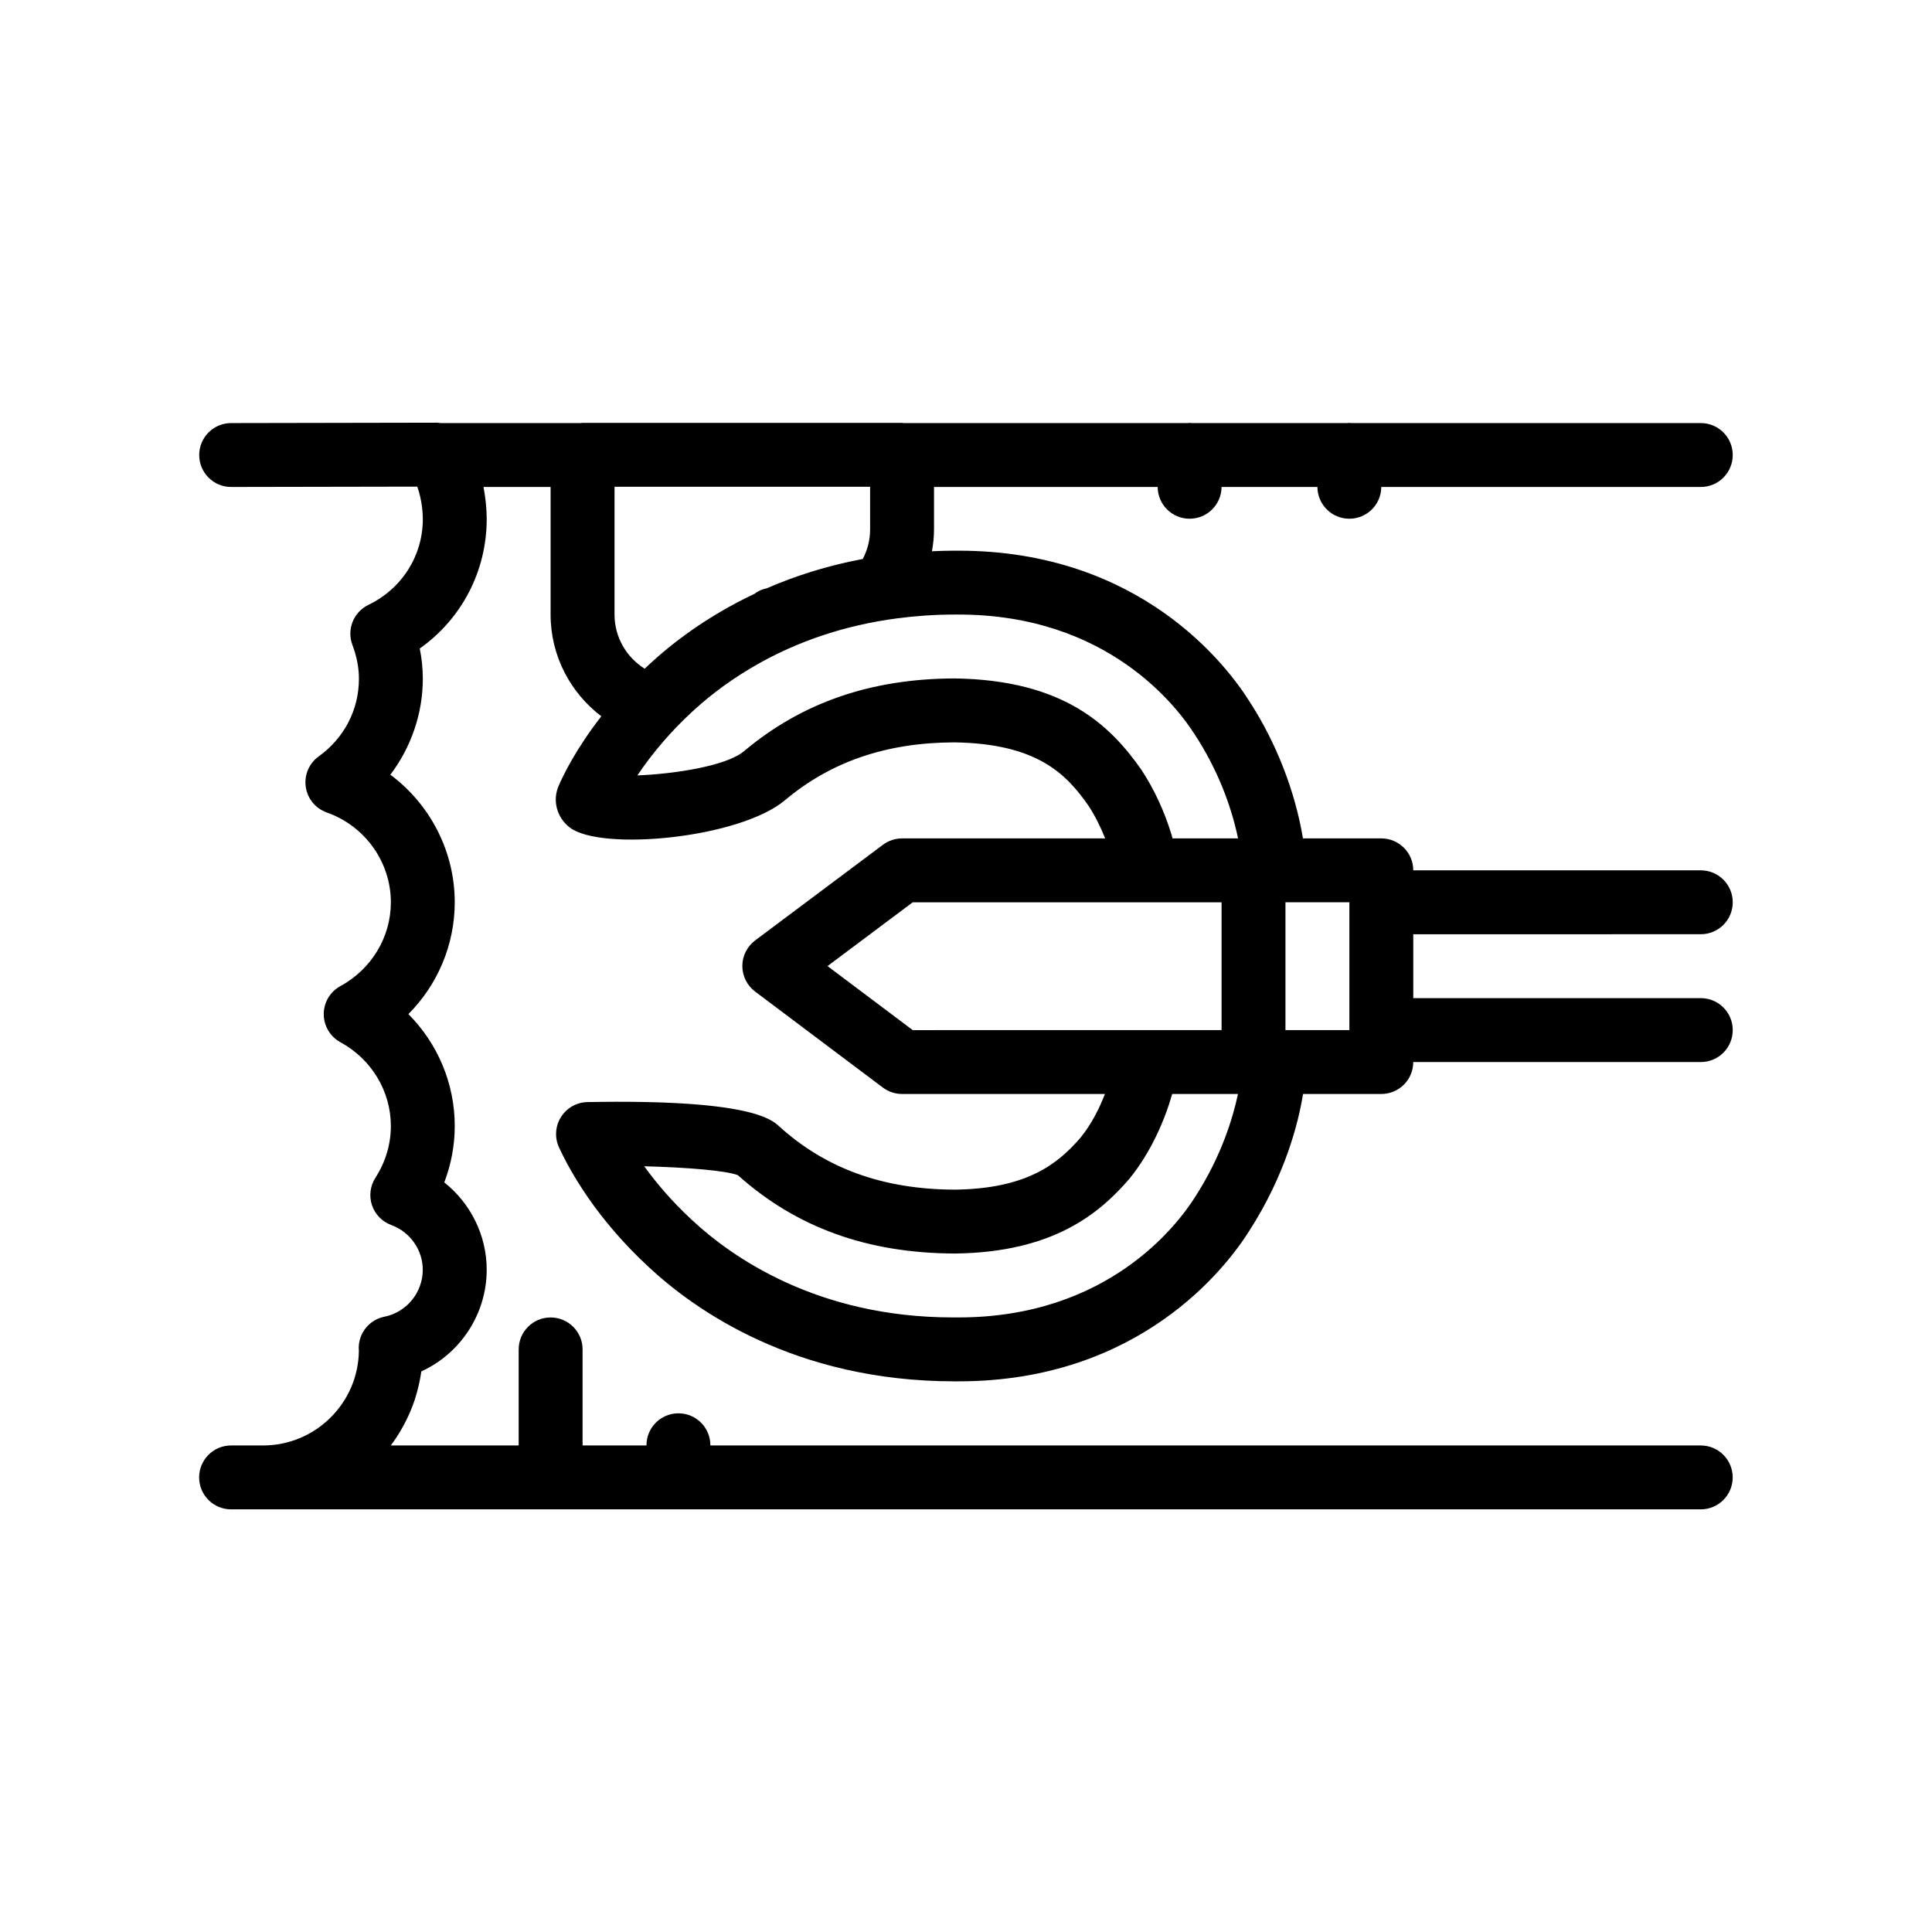 <?xml version="1.0" encoding="UTF-8"?>
<!-- Uploaded to: SVG Repo, www.svgrepo.com, Generator: SVG Repo Mixer Tools -->
<svg fill="#000000" width="800px" height="800px" version="1.1" viewBox="144 144 512 512" xmlns="http://www.w3.org/2000/svg">
 <path d="m594.73 391.58c4.68 0 8.465-3.785 8.465-8.465 0-4.68-3.785-8.469-8.465-8.469l-76.199 0.004c0-4.68-3.789-8.465-8.469-8.465h-20.762c-2.102-12.582-7.117-25.461-14.246-36.398-5.883-9.352-28.84-39.852-77.008-39.852h-1.523c-1.891 0-3.715 0.082-5.543 0.156 0.332-1.891 0.543-3.82 0.543-5.805v-11.234h59.273c0.031 4.656 3.797 8.414 8.465 8.414 4.66 0 8.434-3.758 8.465-8.414h25.406c0.031 4.656 3.797 8.414 8.465 8.414 4.66 0 8.434-3.758 8.457-8.414h84.676c4.68 0 8.465-3.789 8.465-8.469 0-4.68-3.785-8.465-8.465-8.465h-92.645c-0.168-0.012-0.324-0.051-0.488-0.051-0.172 0-0.328 0.039-0.492 0.051h-41.352c-0.168-0.012-0.324-0.051-0.488-0.051-0.172 0-0.328 0.039-0.492 0.051h-75.219c-0.168-0.012-0.324-0.051-0.488-0.051h-84.676c-0.172 0-0.324 0.039-0.488 0.051h-37.211c-0.258-0.023-0.492-0.102-0.754-0.102h-0.016l-54.68 0.102c-4.676 0.012-8.457 3.805-8.449 8.484 0.012 4.672 3.797 8.449 8.465 8.449h0.016l49.152-0.09h0.156c0.598 1.684 0.996 3.426 1.23 5.211 0.012 0.074 0.02 0.152 0.031 0.227 0.125 1.031 0.211 2.074 0.211 3.125 0 9.758-5.527 18.48-14.426 22.777-3.949 1.91-5.789 6.523-4.231 10.625 1.145 3.019 1.723 6.031 1.723 8.934 0 8.219-3.883 15.719-10.652 20.59-2.559 1.832-3.883 4.941-3.438 8.07 0.441 3.117 2.59 5.738 5.562 6.785 10.16 3.586 16.992 13.164 16.992 23.82 0 9.203-5.125 17.707-13.371 22.203-2.727 1.48-4.418 4.332-4.418 7.43 0 3.098 1.699 5.953 4.418 7.438 8.246 4.488 13.371 13 13.371 22.203 0 4.816-1.414 9.566-4.086 13.707-1.395 2.168-1.734 4.836-0.918 7.273 0.816 2.438 2.699 4.375 5.113 5.262 4.992 1.832 8.348 6.594 8.348 11.855 0 6.027-4.277 11.262-10.172 12.445-3.953 0.789-6.801 4.266-6.801 8.297 0 0.227 0.016 0.504 0.039 0.785-0.195 13.84-11.512 25.035-25.398 25.035h-8.469c-4.676 0-8.465 3.789-8.465 8.469 0 4.68 3.789 8.465 8.465 8.465h389.48c4.68 0 8.465-3.785 8.465-8.465 0-4.68-3.785-8.469-8.465-8.469l-262.46-0.004v-0.051c0-4.676-3.789-8.465-8.465-8.465s-8.469 3.789-8.469 8.465v0.051h-16.934v-25.449c0-4.68-3.789-8.469-8.465-8.469-4.676 0-8.469 3.789-8.469 8.469v25.449h-33.887c0.43-0.57 0.836-1.152 1.234-1.75 0.07-0.105 0.152-0.211 0.227-0.324 0.609-0.922 1.18-1.875 1.715-2.84 0.141-0.258 0.277-0.516 0.414-0.777 0.422-0.789 0.816-1.602 1.184-2.422 0.105-0.238 0.215-0.465 0.316-0.699 0.438-1.027 0.84-2.074 1.203-3.148 0.07-0.207 0.125-0.414 0.188-0.621 0.289-0.898 0.543-1.809 0.766-2.731 0.074-0.297 0.145-0.594 0.211-0.898 0.25-1.125 0.473-2.258 0.629-3.41 10.34-4.727 17.324-15.195 17.324-26.953 0-9.129-4.289-17.617-11.238-23.137 1.824-4.781 2.769-9.84 2.769-14.969 0-11.234-4.523-21.828-12.281-29.633 7.766-7.805 12.281-18.398 12.281-29.633 0-13.512-6.531-25.973-17.062-33.805 5.5-7.273 8.602-16.207 8.602-25.457 0-2.656-0.273-5.324-0.812-7.984 11.094-7.863 17.746-20.484 17.746-34.352 0-1.309-0.082-2.609-0.203-3.898-0.02-0.223-0.039-0.438-0.066-0.66-0.141-1.309-0.328-2.613-0.59-3.906h17.789v33.816c0 11.004 5.297 20.766 13.445 26.953-6.766 8.688-10.168 15.785-11.266 18.34-1.77 3.934-0.551 8.531 2.961 11.18 8.363 6.293 45.016 2.832 57.02-7.316 12.168-10.211 26.848-15.215 44.734-15.289 22.242 0.297 29.867 8.551 35.629 16.75 1.707 2.606 3.219 5.602 4.438 8.695l-53.812 0.004c-1.828 0-3.613 0.594-5.074 1.688l-33.867 25.348c-2.137 1.598-3.391 4.109-3.394 6.769-0.004 2.66 1.25 5.176 3.379 6.781l33.871 25.453c1.461 1.098 3.25 1.691 5.082 1.691h53.758c-1.449 3.773-3.566 8.016-6.488 11.602-6.062 7.019-14.312 13.531-33.352 13.75-18.953-0.074-34.188-5.582-46.586-16.859-1.934-1.75-7.769-7.152-50.703-6.344-2.867 0.051-5.508 1.547-7.027 3.969-1.523 2.422-1.715 5.457-0.516 8.055 2.938 6.348 9.941 18.906 23.754 31.676 12.133 11.32 38.742 30.305 81.043 30.305h1.102c48.168 0 71.121-30.5 76.957-39.777 9.617-14.883 13.113-28.824 14.312-36.375h20.742c4.68 0 8.469-3.785 8.469-8.465h76.203c4.68 0 8.465-3.789 8.465-8.469 0-4.68-3.785-8.465-8.465-8.465l-76.195 0.008v-16.938zm-196.69 101.55h-1.523c-36.078 0-58.758-16.137-69.098-25.781-5.414-5.004-9.574-9.957-12.691-14.277 11.254 0.297 21.582 1.117 24.816 2.363 15.527 13.887 34.301 20.672 57.484 20.762 26.098-0.297 38.352-10.629 46.266-19.801 5.727-7.039 9.406-15.609 11.348-22.484h17.434c-1.344 6.352-4.402 16.516-11.348 27.27-4.719 7.5-23.191 31.949-62.688 31.949zm56.449-127.86c-1.918-6.293-4.57-12.043-8.027-17.301-8.227-11.734-20.539-23.789-49.555-24.18-22.156 0.09-40.387 6.394-55.73 19.277-4.672 3.949-18.574 6.051-28.258 6.422 1.785-2.676 4.074-5.754 6.898-9.02 2.203-2.539 4.719-5.188 7.629-7.863 0.262-0.246 0.57-0.516 0.852-0.766 4.07-3.699 9.863-8.191 17.453-12.367 9.297-5.113 21.289-9.688 36.117-11.617 4.746-0.621 9.742-0.992 15.074-0.992h1.102c39.492 0 57.965 24.449 62.754 32.059 5.406 8.297 9.336 17.836 11.301 27.262h-17.375c-0.078-0.305-0.148-0.586-0.234-0.914zm-147.63-92.223v-0.051h67.73v11.285c0 2.836-0.711 5.508-1.945 7.856-9.547 1.789-18.008 4.535-25.398 7.75-1.012 0.223-1.996 0.574-2.883 1.16-0.117 0.082-0.207 0.188-0.316 0.273-12.863 6.066-22.219 13.375-28.109 18.867-0.371 0.344-0.719 0.684-1.082 1.031-4.793-2.996-8-8.305-8-14.359zm177.8 139.71v-29.645h16.941v33.867h-16.941zm-42.82-29.637h25.891v33.867h-25.906l-55.938 0.004-22.586-16.969 22.574-16.898h55.965z"/>
</svg>